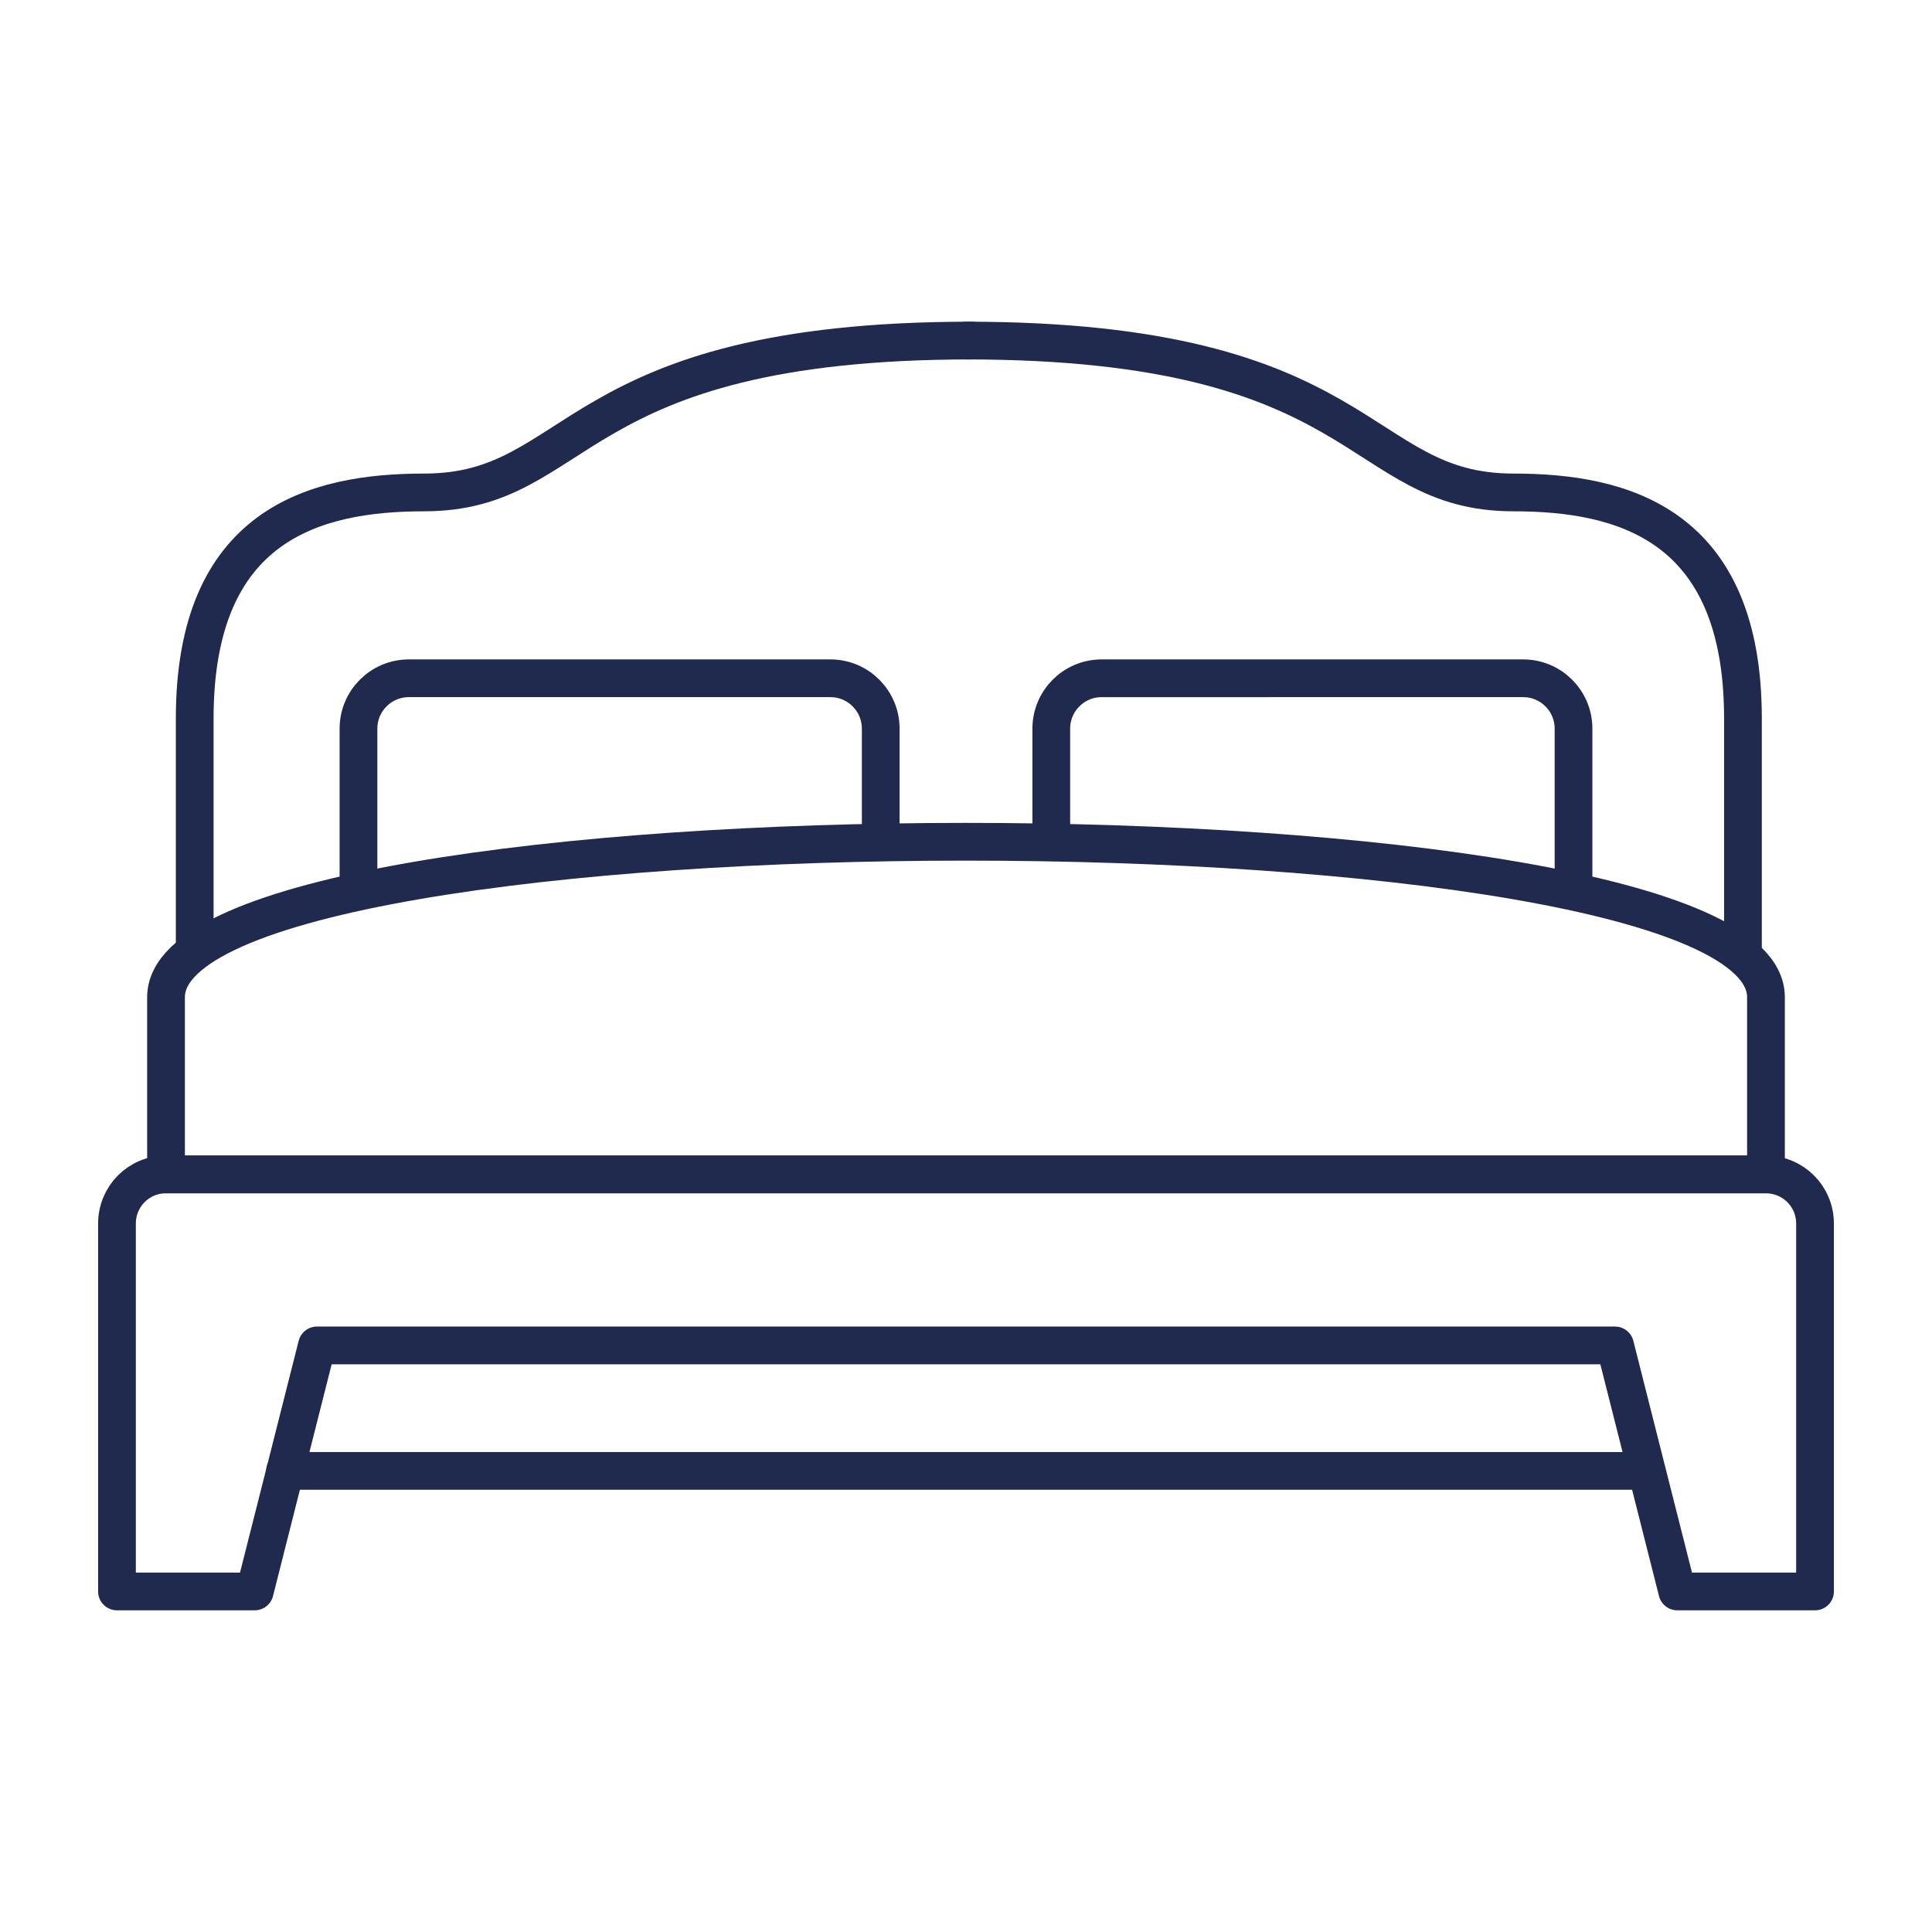 <?xml version="1.0" encoding="utf-8"?>
<!-- Generator: Adobe Illustrator 28.0.0, SVG Export Plug-In . SVG Version: 6.00 Build 0)  -->
<svg version="1.1" id="Layer_1" xmlns="http://www.w3.org/2000/svg" xmlns:xlink="http://www.w3.org/1999/xlink" x="0px" y="0px"
	 viewBox="0 0 1024 1024" style="enable-background:new 0 0 1024 1024;" xml:space="preserve">
<style type="text/css">
	.st0{fill:none;stroke:#20294E;stroke-width:20;stroke-linecap:round;stroke-linejoin:round;stroke-miterlimit:10;}
</style>
<path class="st0" d="M62,648.5v195h73l33-130.4H856l33,130.4h73v-195c0-14.4-11.6-26-26-26H88C73.6,622.4,62,634.1,62,648.5z"/>
<path class="st0" d="M936,622.4H88l0-93.9c0-109.8,848-109.8,848,0V622.4z"/>
<path class="st0" d="M103.2,503.2c0,0,0-19.5,0-122.4S166.8,261,224.8,261c84.3,0,75.2-80.5,290.2-80.5"/>
<path class="st0" d="M923.8,503.2c0,0,0-19.5,0-122.4S860.2,261,802.2,261c-84.3,0-75.2-80.5-290.2-80.5"/>
<line class="st0" x1="151.1" y1="779.6" x2="865" y2="779.6"/>
<path class="st0" d="M190,468v-81.8c0-14.8,12-26.7,26.7-26.7h223.4c14.8,0,26.7,12,26.7,26.7v58.3"/>
<path class="st0" d="M834,468v-81.8c0-14.8-12-26.7-26.7-26.7H583.9c-14.8,0-26.7,12-26.7,26.7v58.3"/>
</svg>
